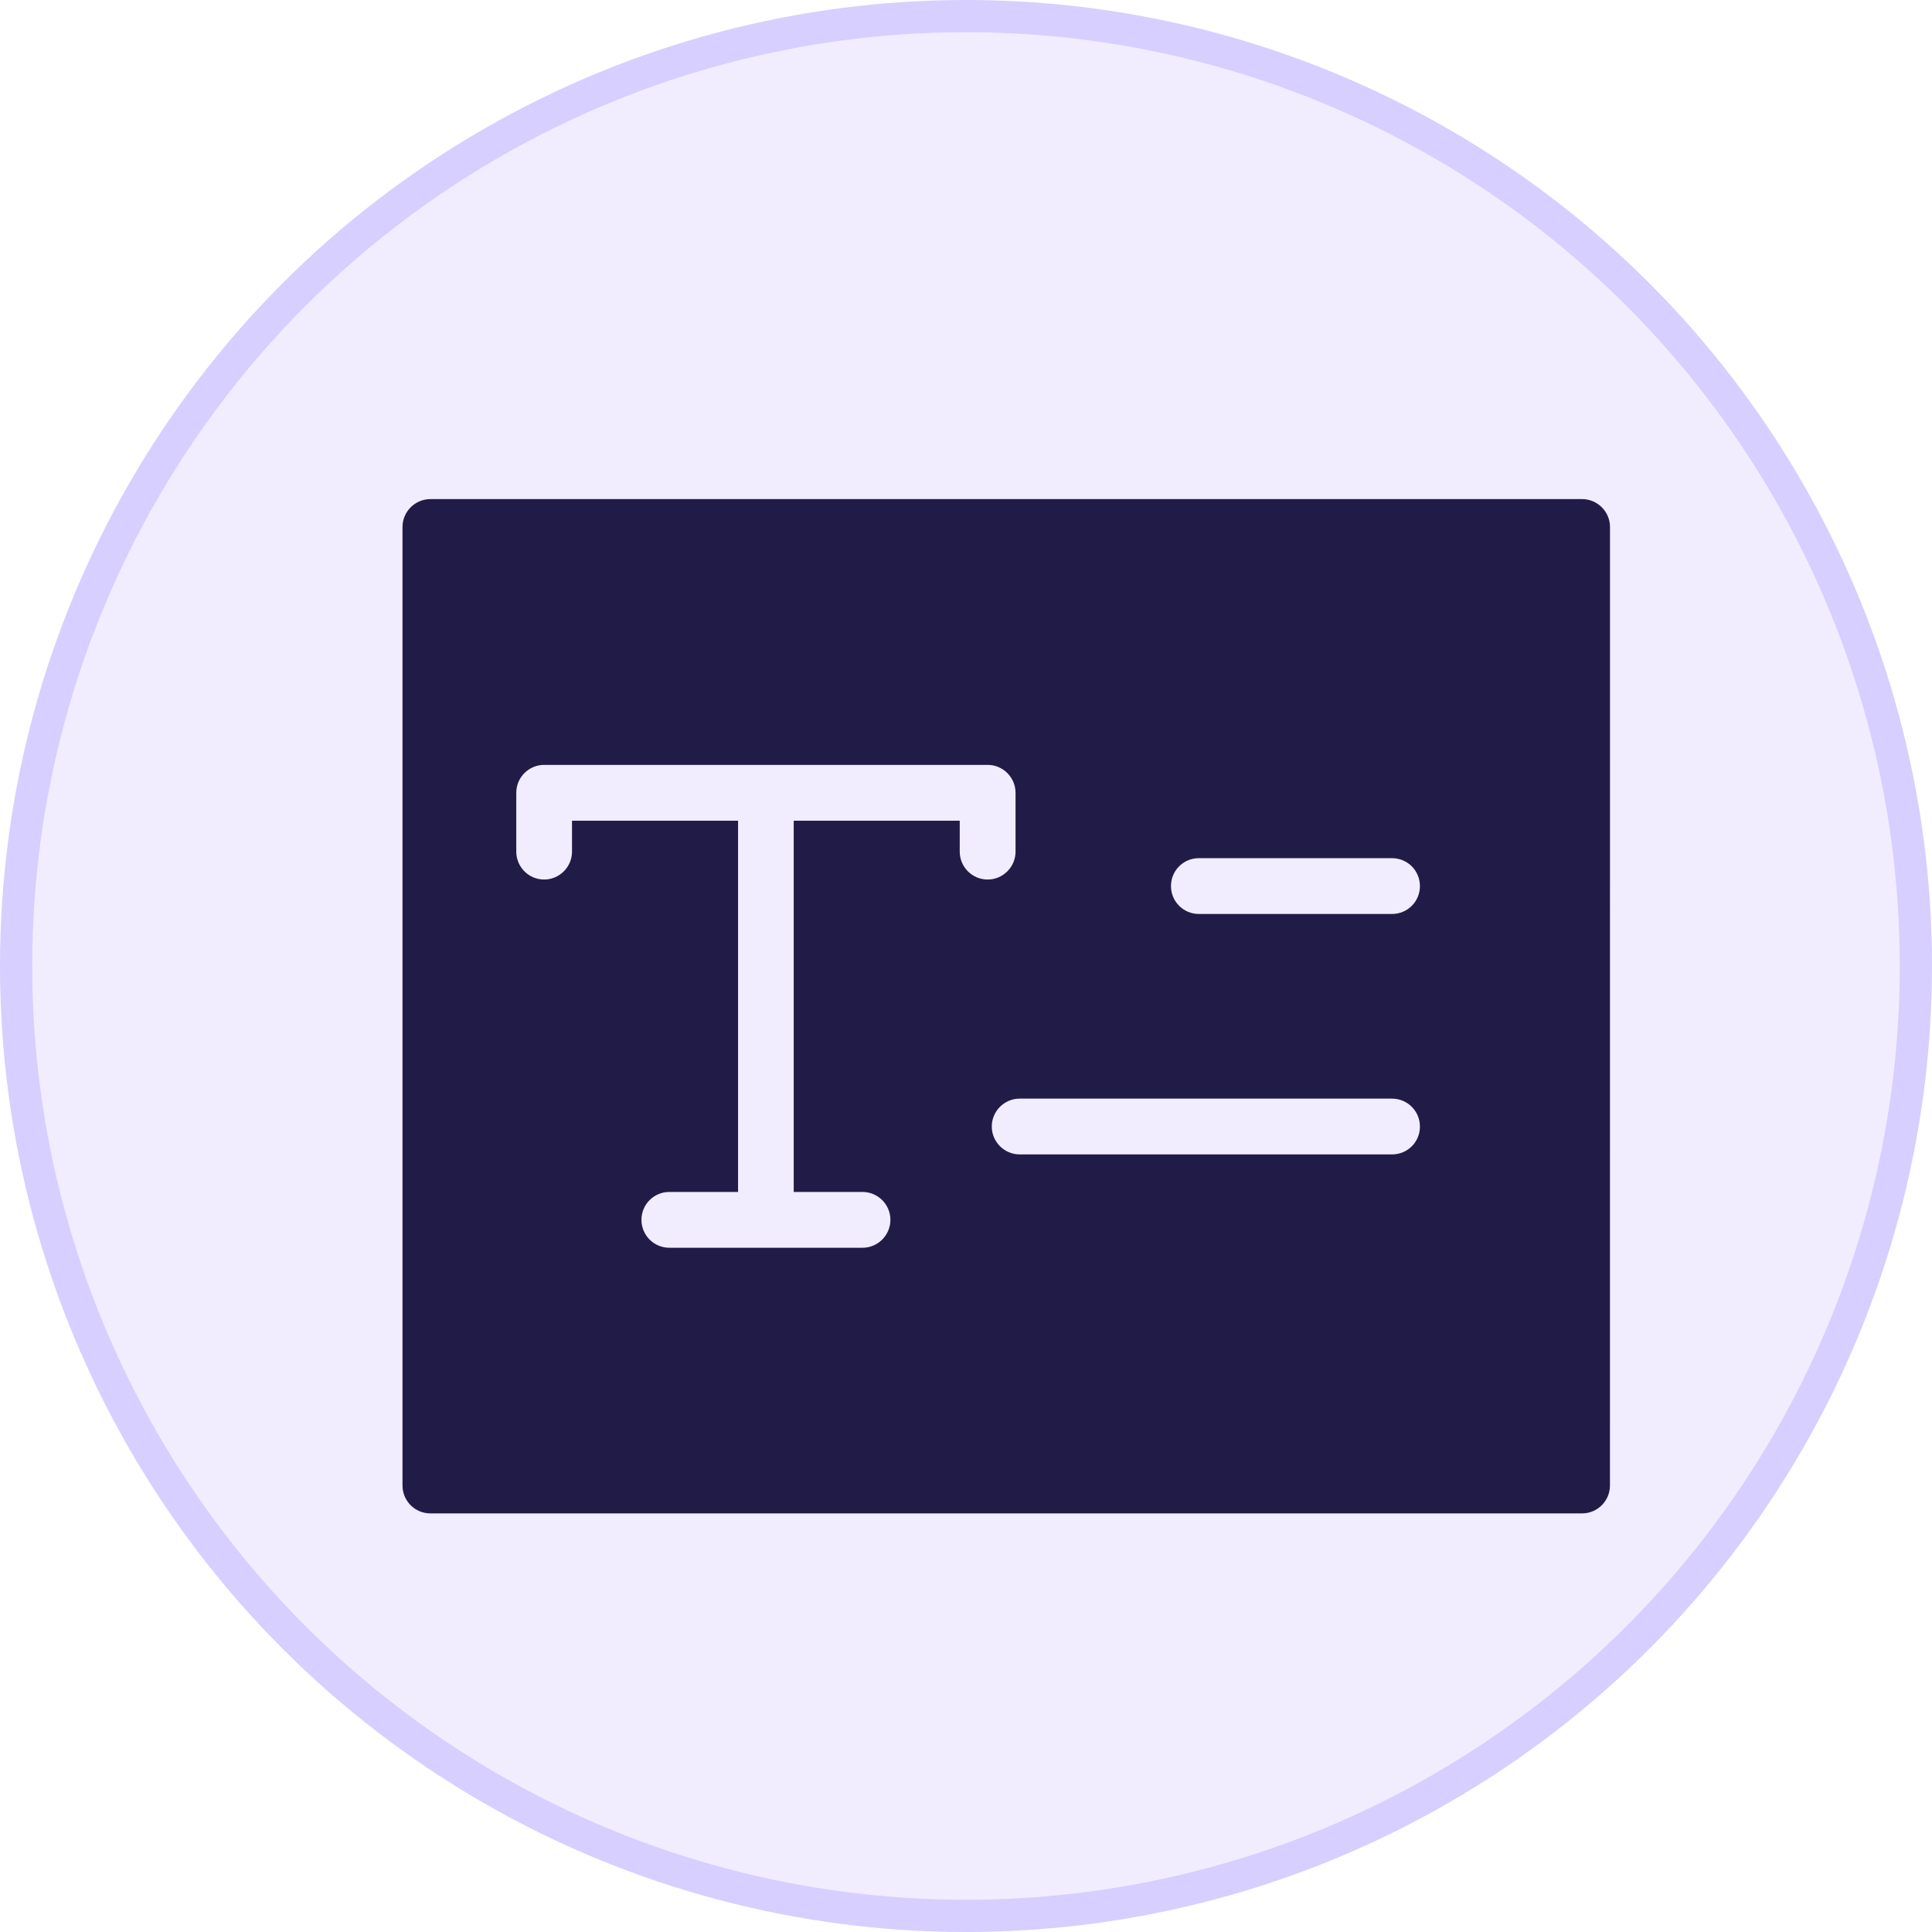 <svg xmlns="http://www.w3.org/2000/svg" fill="none" viewBox="0 0 120 120" height="120" width="120">
<circle stroke-width="2" stroke="#D6CFFF" fill="#F2ECFF" r="59" cy="60" cx="60"></circle>
<g filter="url(#filter0_d_3_3826)">
<path fill="#211C47" d="M96.269 28H24.731C23.779 28 23 28.78 23 29.732V89.268C23 90.229 23.779 91 24.731 91H96.266C97.218 91 97.997 90.226 97.997 89.268L98 29.732C98 28.78 97.221 28 96.269 28ZM57.611 49.896V47.976H47.299V71.035H51.573C52.525 71.035 53.305 71.809 53.305 72.768C53.305 73.72 52.525 74.5 51.573 74.5H39.573C38.612 74.5 37.842 73.72 37.842 72.768C37.842 71.806 38.615 71.035 39.573 71.035H43.842V47.976H33.529V49.896C33.529 50.849 32.75 51.629 31.798 51.629C30.837 51.629 30.067 50.849 30.067 49.896V46.241C30.067 45.288 30.84 44.509 31.798 44.509H59.345C60.297 44.509 61.077 45.288 61.077 46.241V49.896C61.077 50.849 60.297 51.629 59.345 51.629C58.385 51.631 57.611 50.849 57.611 49.896ZM84.462 68.702H61.332C60.38 68.702 59.601 67.922 59.601 66.97C59.601 66.017 60.38 65.238 61.332 65.238H84.462C85.423 65.238 86.194 66.017 86.194 66.97C86.197 67.928 85.429 68.702 84.462 68.702ZM84.462 53.768H72.462C71.501 53.768 70.731 52.988 70.731 52.036C70.731 51.074 71.504 50.303 72.462 50.303H84.462C85.423 50.303 86.194 51.077 86.194 52.036C86.197 52.988 85.429 53.768 84.462 53.768Z"></path>
</g>
<defs>
<filter color-interpolation-filters="sRGB" filterUnits="userSpaceOnUse" height="67" width="78" y="28" x="23" id="filter0_d_3_3826">
<feFlood result="BackgroundImageFix" flood-opacity="0"></feFlood>
<feColorMatrix result="hardAlpha" values="0 0 0 0 0 0 0 0 0 0 0 0 0 0 0 0 0 0 127 0" type="matrix" in="SourceAlpha"></feColorMatrix>
<feOffset dy="3" dx="2"></feOffset>
<feGaussianBlur stdDeviation="0.5"></feGaussianBlur>
<feComposite operator="out" in2="hardAlpha"></feComposite>
<feColorMatrix values="0 0 0 0 0 0 0 0 0 0 0 0 0 0 0 0 0 0 0.25 0" type="matrix"></feColorMatrix>
<feBlend result="effect1_dropShadow_3_3826" in2="BackgroundImageFix" mode="normal"></feBlend>
<feBlend result="shape" in2="effect1_dropShadow_3_3826" in="SourceGraphic" mode="normal"></feBlend>
</filter>
</defs>
</svg>
